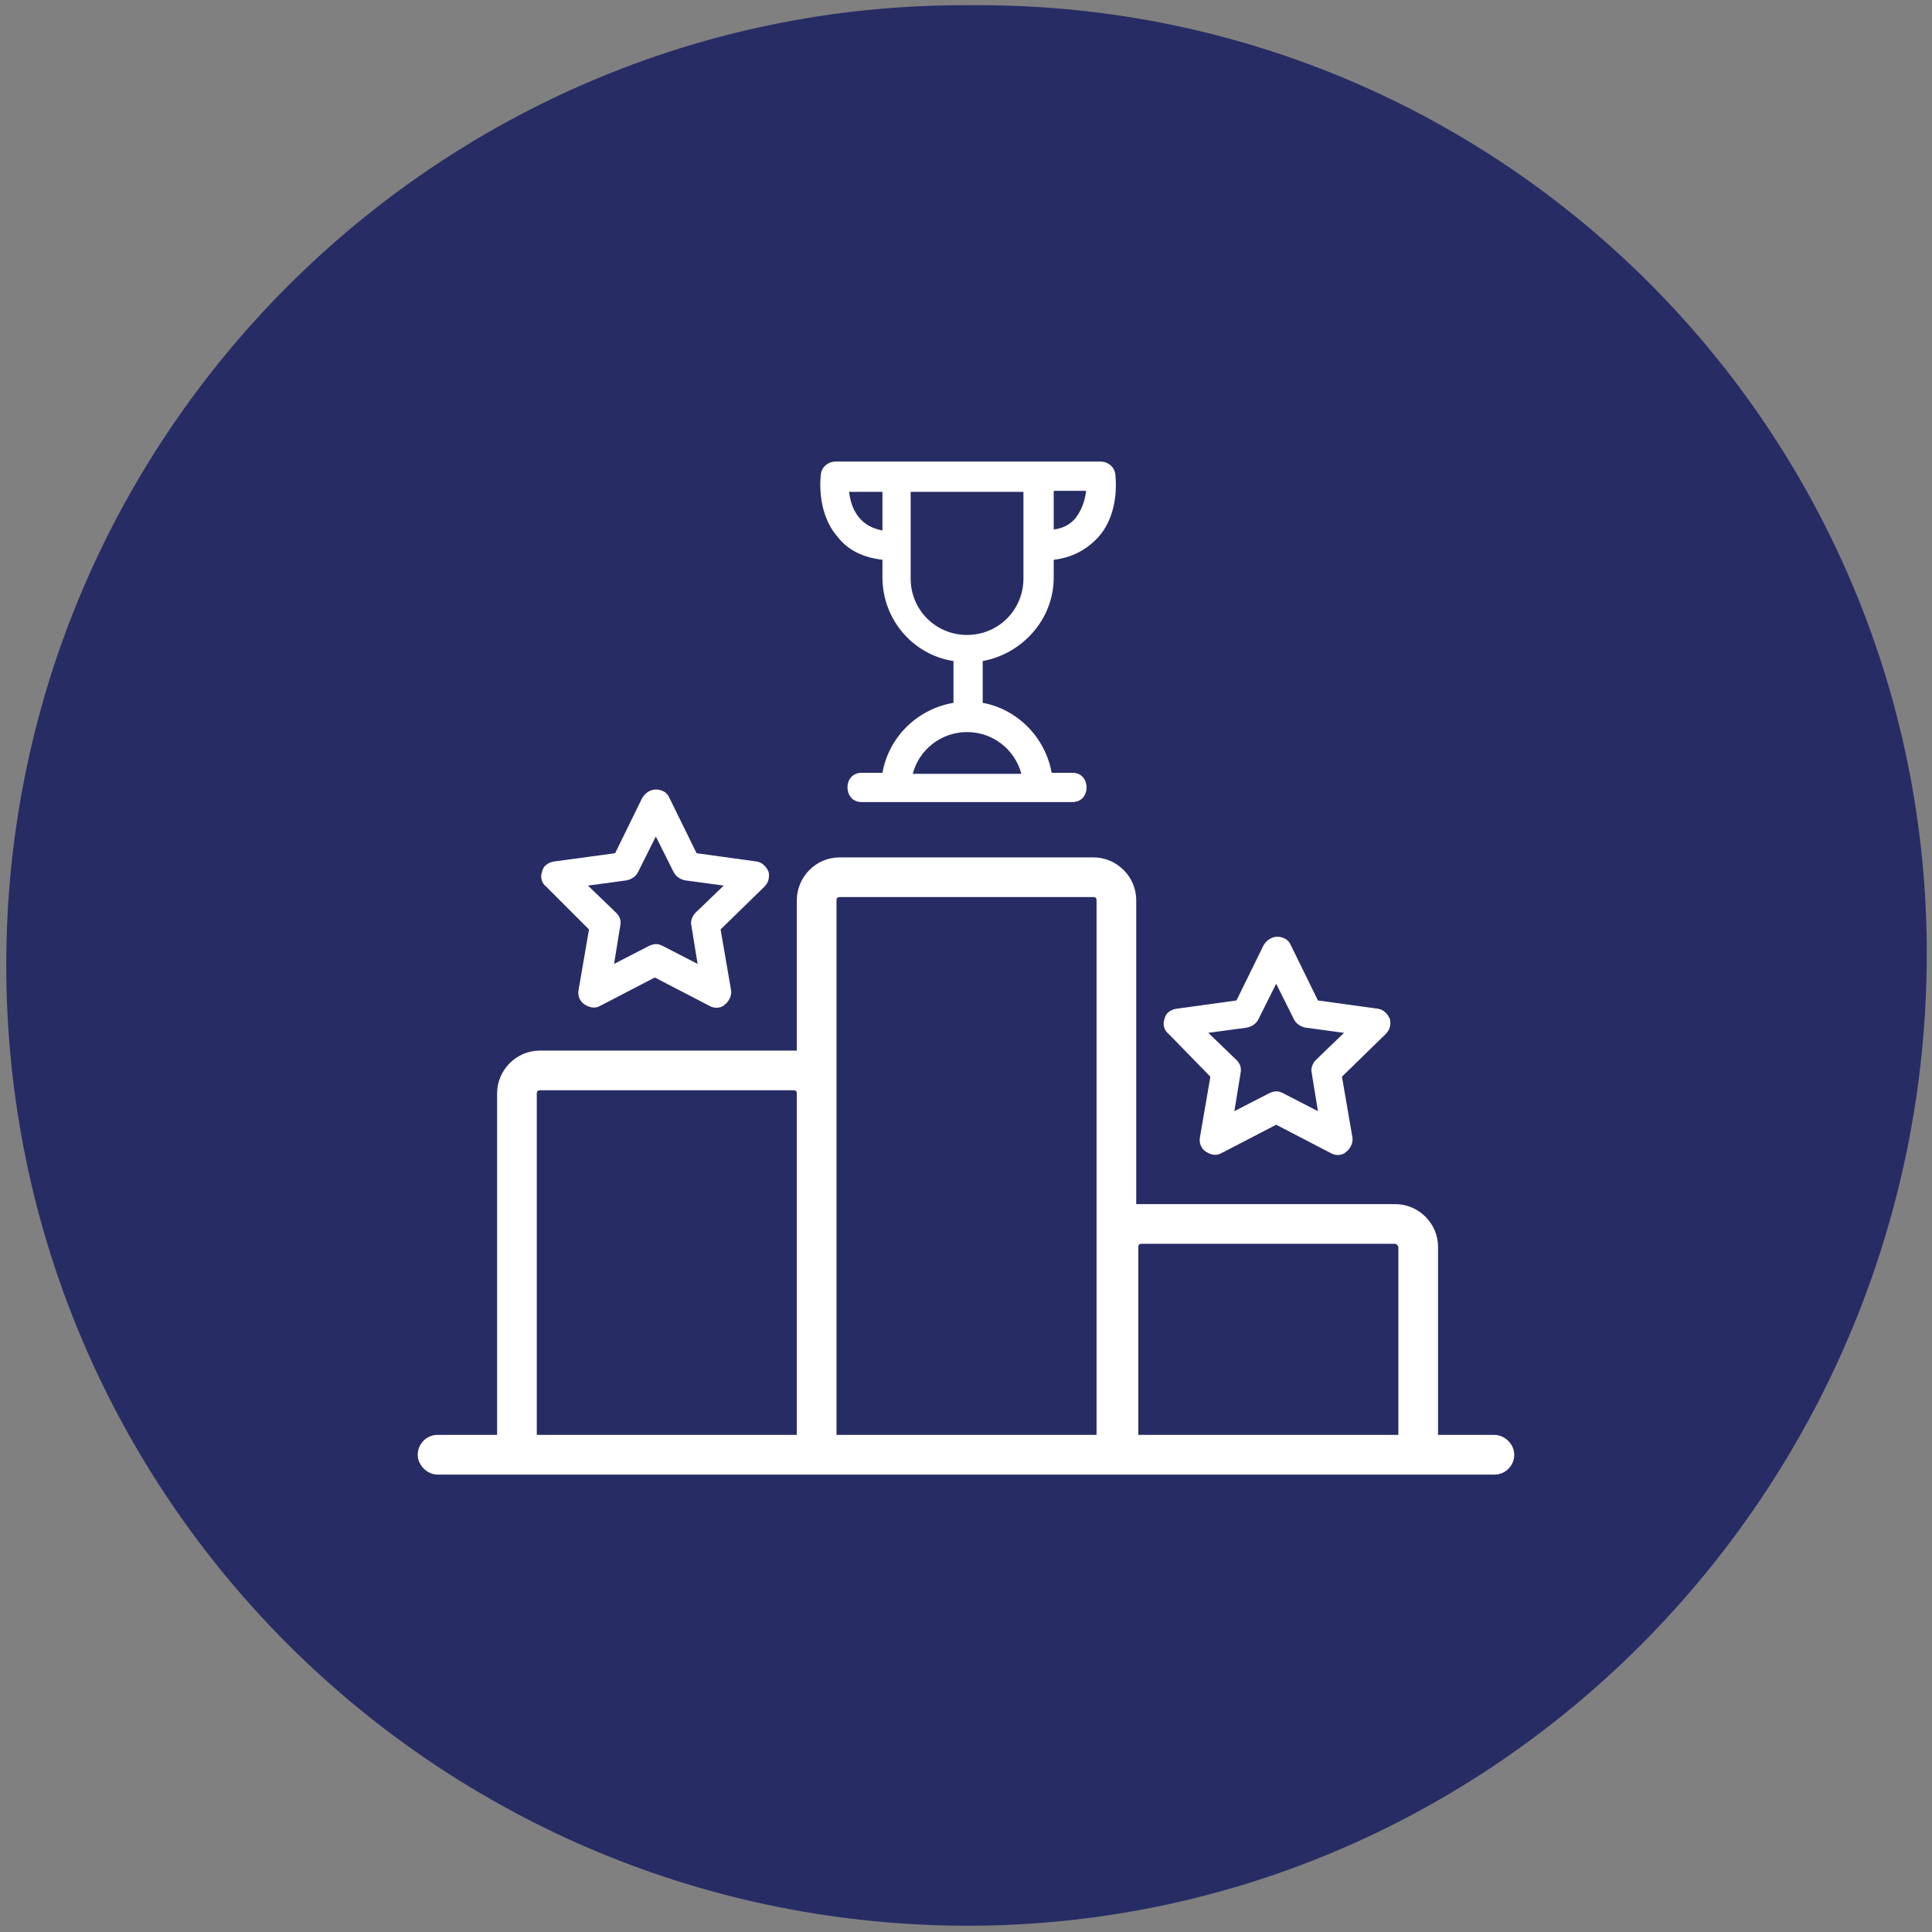 <?xml version="1.0" encoding="UTF-8"?>
<!-- Generator: Adobe Illustrator 28.0.0, SVG Export Plug-In . SVG Version: 6.00 Build 0)  -->
<svg xmlns="http://www.w3.org/2000/svg" xmlns:xlink="http://www.w3.org/1999/xlink" version="1.1" id="Layer_1" x="0px" y="0px" viewBox="0 0 185 185" style="enable-background:new 0 0 185 185;" xml:space="preserve">
<rect x="0" y="0" width="185" height="185" fill="#808080" stroke="none"/>
<style type="text/css">
	.st0{fill:#272C65;}
	.st1{fill:#FFFFFF;}
</style>
<path id="Path_1254" class="st0" d="M0.6,92.4c0-50.7,41.2-91.9,91.7-91.9h1.8c50,0.2,90.4,40.8,90.4,90.8l0,0  c0,50.7-40.5,92.7-91.2,93.1C42.1,184.7,0.6,143.4,0.6,92.4L0.6,92.4z"></path>
<g>
	<path class="st1" d="M115.9,103.1l-1,5.8c-0.1,0.5,0.1,1.1,0.6,1.4s1,0.4,1.5,0.1l5.2-2.7l5.2,2.7c0.2,0.1,0.4,0.2,0.7,0.2   c0.3,0,0.6-0.1,0.8-0.3c0.4-0.3,0.7-0.9,0.6-1.4l-1-5.8l4.2-4.1c0.4-0.4,0.5-0.9,0.4-1.4c-0.2-0.5-0.6-0.9-1.1-1l-5.8-0.8l-2.6-5.3   c-0.2-0.5-0.7-0.8-1.3-0.8c-0.5,0-1,0.3-1.3,0.8l-2.6,5.3l-5.8,0.8c-0.5,0.1-1,0.4-1.1,1c-0.2,0.5,0,1.1,0.4,1.4L115.9,103.1z    M119.4,98.4c0.5-0.1,0.9-0.4,1.1-0.8l1.7-3.4l1.7,3.4c0.2,0.4,0.6,0.7,1.1,0.8l3.7,0.5l-2.7,2.6c-0.3,0.3-0.5,0.8-0.4,1.2l0.6,3.7   l-3.3-1.7c-0.2-0.1-0.4-0.2-0.7-0.2c-0.2,0-0.5,0.1-0.7,0.2l-3.3,1.7l0.6-3.7c0.1-0.5-0.1-0.9-0.4-1.2l-2.7-2.6L119.4,98.4z"></path>
	<path class="st1" d="M56.4,89l-1,5.8c-0.1,0.5,0.1,1.1,0.6,1.4s1,0.4,1.5,0.1l5.2-2.7l5.2,2.7c0.2,0.1,0.4,0.2,0.7,0.2   c0.3,0,0.6-0.1,0.8-0.3c0.4-0.3,0.7-0.9,0.6-1.4l-1-5.8l4.2-4.1c0.4-0.4,0.5-0.9,0.4-1.4c-0.2-0.5-0.6-0.9-1.1-1l-5.8-0.8l-2.6-5.3   c-0.2-0.5-0.7-0.8-1.3-0.8c-0.5,0-1,0.3-1.3,0.8l-2.6,5.3L53,82.5c-0.5,0.1-1,0.4-1.1,1c-0.2,0.5,0,1.1,0.4,1.4L56.4,89z M60,84.3   c0.5-0.1,0.9-0.4,1.1-0.8l1.7-3.4l1.7,3.4c0.2,0.4,0.6,0.7,1.1,0.8l3.7,0.5l-2.7,2.6c-0.3,0.3-0.5,0.8-0.4,1.2l0.6,3.7l-3.3-1.7   c-0.2-0.1-0.4-0.2-0.7-0.2c-0.2,0-0.5,0.1-0.7,0.2l-3.3,1.7l0.6-3.7c0.1-0.5-0.1-0.9-0.4-1.2l-2.7-2.6L60,84.3z"></path>
	<path class="st1" d="M84.5,53.6v1.7c0,4,2.9,7.4,6.8,8v4c-3.5,0.6-6.2,3.3-6.8,6.7h-2c-1.8,0-1.8,2.8,0,2.8h20.2   c1.8,0,1.8-2.8,0-2.8h-2c-0.6-3.4-3.3-6.1-6.6-6.7v-4c3.8-0.7,6.8-4,6.8-8v-1.7c1.8-0.2,3.2-1,4.3-2.2c2.1-2.4,1.6-5.8,1.6-6   c-0.1-0.7-0.7-1.2-1.4-1.2h-5.9h-0.1H85.9c0,0,0,0,0,0s0,0,0,0H80c-0.7,0-1.3,0.5-1.4,1.2c0,0.1-0.5,3.6,1.6,6   C81.2,52.7,82.7,53.4,84.5,53.6z M97.8,74.1H87.4c0.6-2.3,2.7-4,5.2-4C95.1,70.1,97.2,71.8,97.8,74.1z M103,49.6   c-0.5,0.6-1.2,1-2.1,1.1v-3.7h3.1C103.9,47.9,103.6,48.8,103,49.6z M87.3,47.1H98v5c0,0.1,0,0.1,0,0.2s0,0.1,0,0.2v2.9   c0,3-2.4,5.4-5.4,5.4c-3,0-5.4-2.4-5.4-5.4V47.1L87.3,47.1z M84.5,47.1v3.7c-1-0.2-1.7-0.6-2.2-1.2c-0.7-0.8-0.9-1.8-1-2.5H84.5z"></path>
	<path class="st1" d="M143.1,137.4h-5.4v-18c0-2.3-1.9-4.1-4.1-4.1h-24.3c-0.2,0-0.3,0-0.5,0V86.2c0-2.3-1.9-4.1-4.1-4.1H80.4   c-2.3,0-4.1,1.9-4.1,4.1v14.4c-0.1,0-0.2,0-0.3,0H51.7c-2.3,0-4.1,1.9-4.1,4.1v20.7c0,2.4,3.8,2.4,3.8,0v-20.7   c0-0.2,0.1-0.3,0.3-0.3H76c0.2,0,0.3,0.1,0.3,0.3v32.7H51.4v-13.1c0-2.4-3.8-2.4-3.8,0v13.1h-5.7c-1.1,0-1.9,0.9-1.9,1.9   s0.9,1.9,1.9,1.9h101.2c1.1,0,1.9-0.9,1.9-1.9S144.1,137.4,143.1,137.4z M133.9,119.4v18H109v-18c0-0.2,0.1-0.3,0.3-0.3h24.3   C133.7,119.1,133.9,119.3,133.9,119.4z M80.1,86.2c0-0.2,0.1-0.3,0.3-0.3h24.3c0.2,0,0.3,0.1,0.3,0.3v51.2H80.1V86.2z"></path>
</g>
</svg>
